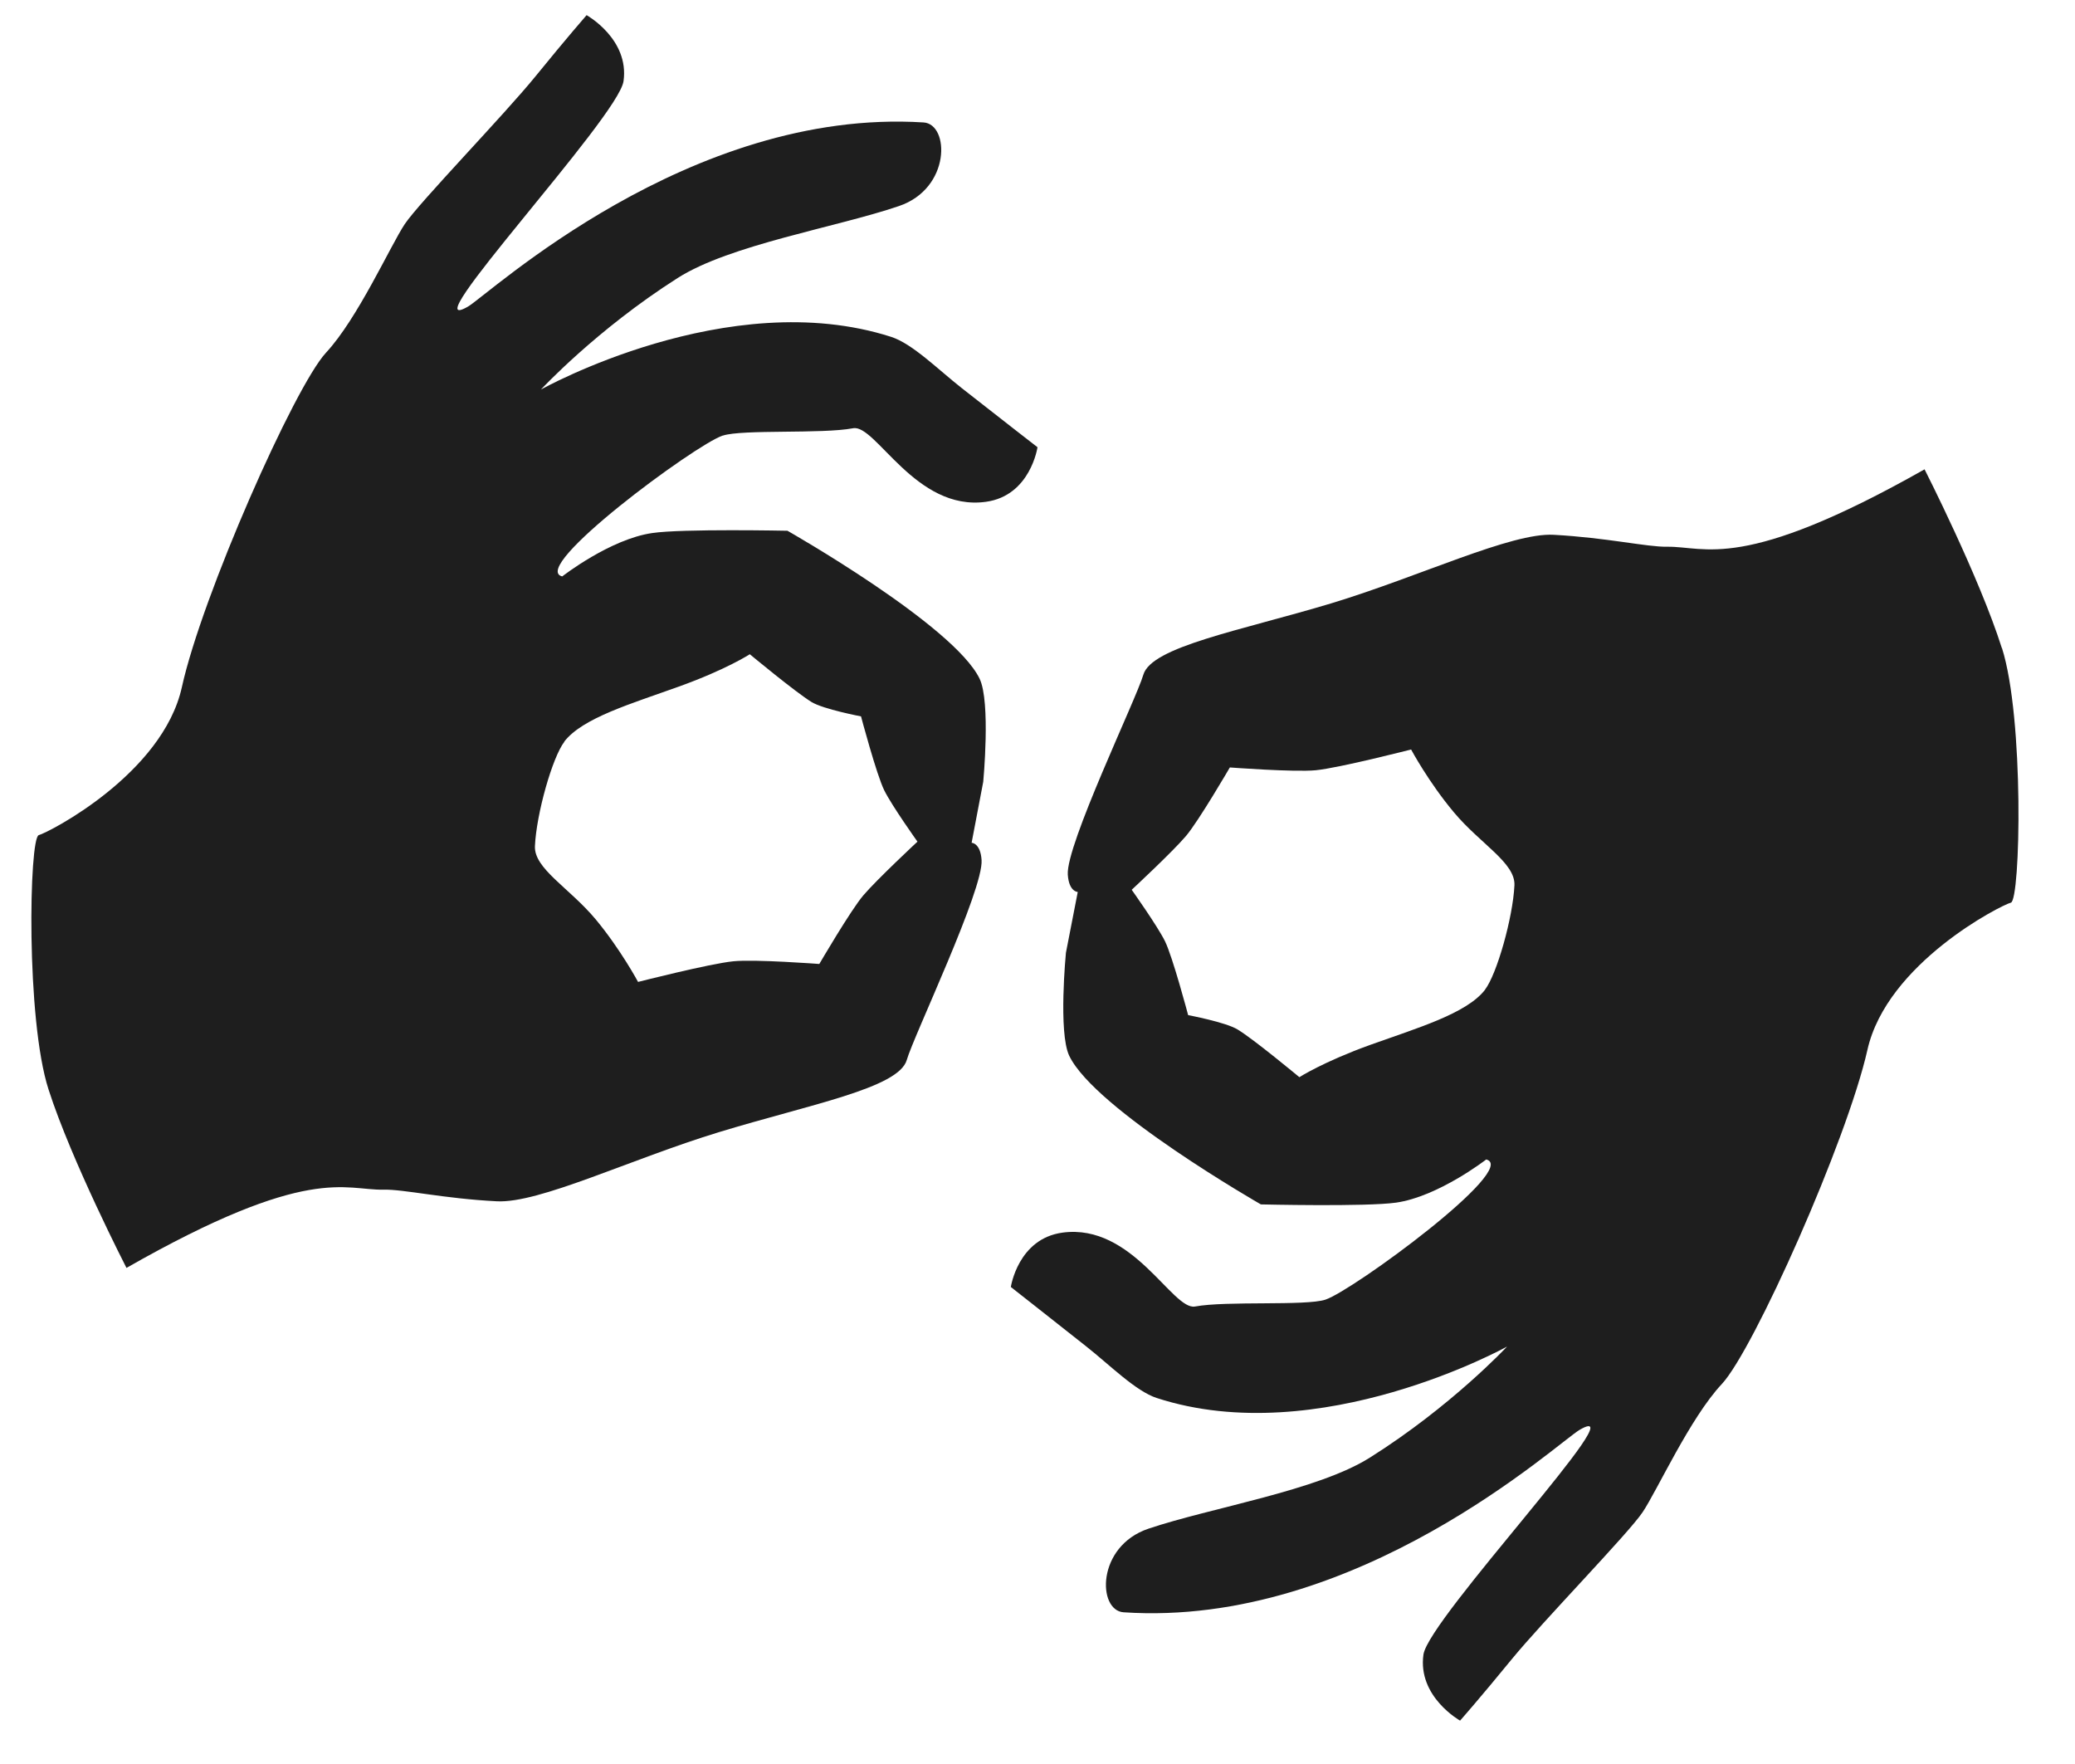 <?xml version="1.0" encoding="UTF-8"?> <svg xmlns="http://www.w3.org/2000/svg" xmlns:xlink="http://www.w3.org/1999/xlink" xmlns:avocode="https://avocode.com/" id="SVGDoc" width="20" height="17" version="1.1" viewBox="0 0 20 17"><defs></defs><desc>Generated with Avocode.</desc><g><g><title>Group 190</title><g><title>Path 155</title><path d="M14.314,9.538c-0.178,0.23 -0.648,0.367 -1.108,0.532c-0.454,0.164 -0.682,0.311 -0.682,0.311c0,0 -0.441,-0.367 -0.596,-0.46c-0.114,-0.07 -0.476,-0.138 -0.476,-0.138c0,0 -0.149,-0.562 -0.224,-0.714c-0.075,-0.15 -0.32,-0.494 -0.32,-0.494c0,0 0.393,-0.365 0.522,-0.517c0.122,-0.143 0.424,-0.662 0.424,-0.662c0,0 0.621,0.047 0.828,0.027c0.23,-0.023 0.919,-0.2 0.919,-0.2c0,0 0.168,0.314 0.412,0.605c0.255,0.305 0.594,0.487 0.584,0.704c-0.015,0.311 -0.169,0.856 -0.284,1.006zM19.295,6.246c-0.218,-0.688 -0.745,-1.723 -0.745,-1.723c-1.762,0.997 -2.108,0.74 -2.483,0.746c-0.194,0.003 -0.577,-0.087 -1.091,-0.115c-0.409,-0.023 -1.287,0.4 -2.143,0.66c-0.878,0.264 -1.734,0.417 -1.813,0.689c-0.067,0.231 -0.747,1.64 -0.728,1.926c0.011,0.166 0.096,0.167 0.096,0.167l-0.114,0.586c0,0 -0.075,0.769 0.032,0.993c0.248,0.517 1.847,1.432 1.847,1.432c0,0 1.014,0.024 1.303,-0.017c0.407,-0.058 0.869,-0.416 0.869,-0.416c0.327,0.082 -1.284,1.263 -1.55,1.351c-0.189,0.062 -0.955,0.01 -1.256,0.066c-0.218,0.041 -0.599,-0.804 -1.278,-0.712c-0.429,0.058 -0.498,0.524 -0.498,0.524c0,0 0.338,0.265 0.726,0.572c0.226,0.178 0.477,0.432 0.681,0.498c1.567,0.509 3.376,-0.496 3.376,-0.496c0,0 -0.537,0.576 -1.322,1.07c-0.505,0.319 -1.532,0.482 -2.134,0.685c-0.504,0.169 -0.493,0.789 -0.24,0.806c2.26,0.151 4.195,-1.645 4.398,-1.76c0.57,-0.327 -1.458,1.82 -1.508,2.167c-0.058,0.407 0.353,0.637 0.353,0.637c0,0 0.19,-0.215 0.495,-0.588c0.305,-0.373 1.123,-1.211 1.264,-1.42c0.141,-0.21 0.458,-0.91 0.764,-1.236c0.305,-0.326 1.205,-2.342 1.403,-3.219c0.187,-0.837 1.29,-1.397 1.383,-1.42c0.093,-0.023 0.129,-1.778 -0.086,-2.454z" fill="#1e1e1e" fill-opacity="1"></path></g><g><title>Path 156</title><path d="M5.438,7.148c0.177,-0.23 0.647,-0.366 1.107,-0.532c0.454,-0.163 0.682,-0.311 0.682,-0.311c0,0 0.442,0.367 0.596,0.461c0.114,0.069 0.476,0.138 0.476,0.138c0,0 0.149,0.561 0.224,0.713c0.075,0.151 0.32,0.494 0.32,0.494c0,0 -0.392,0.365 -0.522,0.518c-0.121,0.142 -0.424,0.661 -0.424,0.661c0,0 -0.621,-0.047 -0.828,-0.026c-0.23,0.023 -0.919,0.199 -0.919,0.199c0,0 -0.168,-0.314 -0.41,-0.605c-0.256,-0.305 -0.594,-0.487 -0.584,-0.704c0.014,-0.311 0.168,-0.856 0.284,-1.006zM6.967,4.198c0.189,-0.062 0.955,-0.014 1.256,-0.071c0.218,-0.041 0.601,0.803 1.28,0.709c0.429,-0.059 0.497,-0.526 0.497,-0.526c0,0 -0.341,-0.264 -0.728,-0.568c-0.227,-0.178 -0.478,-0.431 -0.684,-0.496c-1.57,-0.504 -3.374,0.508 -3.374,0.508c0,0 0.536,-0.578 1.318,-1.075c0.504,-0.321 1.53,-0.488 2.132,-0.693c0.503,-0.17 0.489,-0.79 0.238,-0.806c-2.261,-0.143 -4.191,1.659 -4.392,1.775c-0.57,0.328 1.451,-1.825 1.5,-2.173c0.057,-0.406 -0.356,-0.636 -0.356,-0.636c0,0 -0.189,0.216 -0.493,0.59c-0.304,0.374 -1.119,1.214 -1.26,1.424c-0.139,0.21 -0.454,0.911 -0.758,1.238c-0.304,0.327 -1.197,2.346 -1.39,3.224c-0.185,0.837 -1.285,1.402 -1.379,1.426c-0.094,0.023 -0.125,1.777 0.094,2.452c0.221,0.687 0.751,1.719 0.751,1.719c1.758,-1.003 2.103,-0.746 2.477,-0.754c0.195,-0.005 0.578,0.086 1.092,0.112c0.41,0.022 1.285,-0.405 2.141,-0.666c0.878,-0.268 1.733,-0.424 1.811,-0.696c0.066,-0.231 0.741,-1.642 0.721,-1.927c-0.011,-0.165 -0.096,-0.166 -0.096,-0.166l0.112,-0.588c0,0 0.073,-0.769 -0.035,-0.993c-0.249,-0.516 -1.852,-1.426 -1.852,-1.426c0,0 -1.014,-0.021 -1.303,0.022c-0.407,0.058 -0.868,0.418 -0.868,0.418c-0.327,-0.081 1.28,-1.268 1.546,-1.357z" fill="#1e1e1e" fill-opacity="1"></path></g></g></g></svg> 